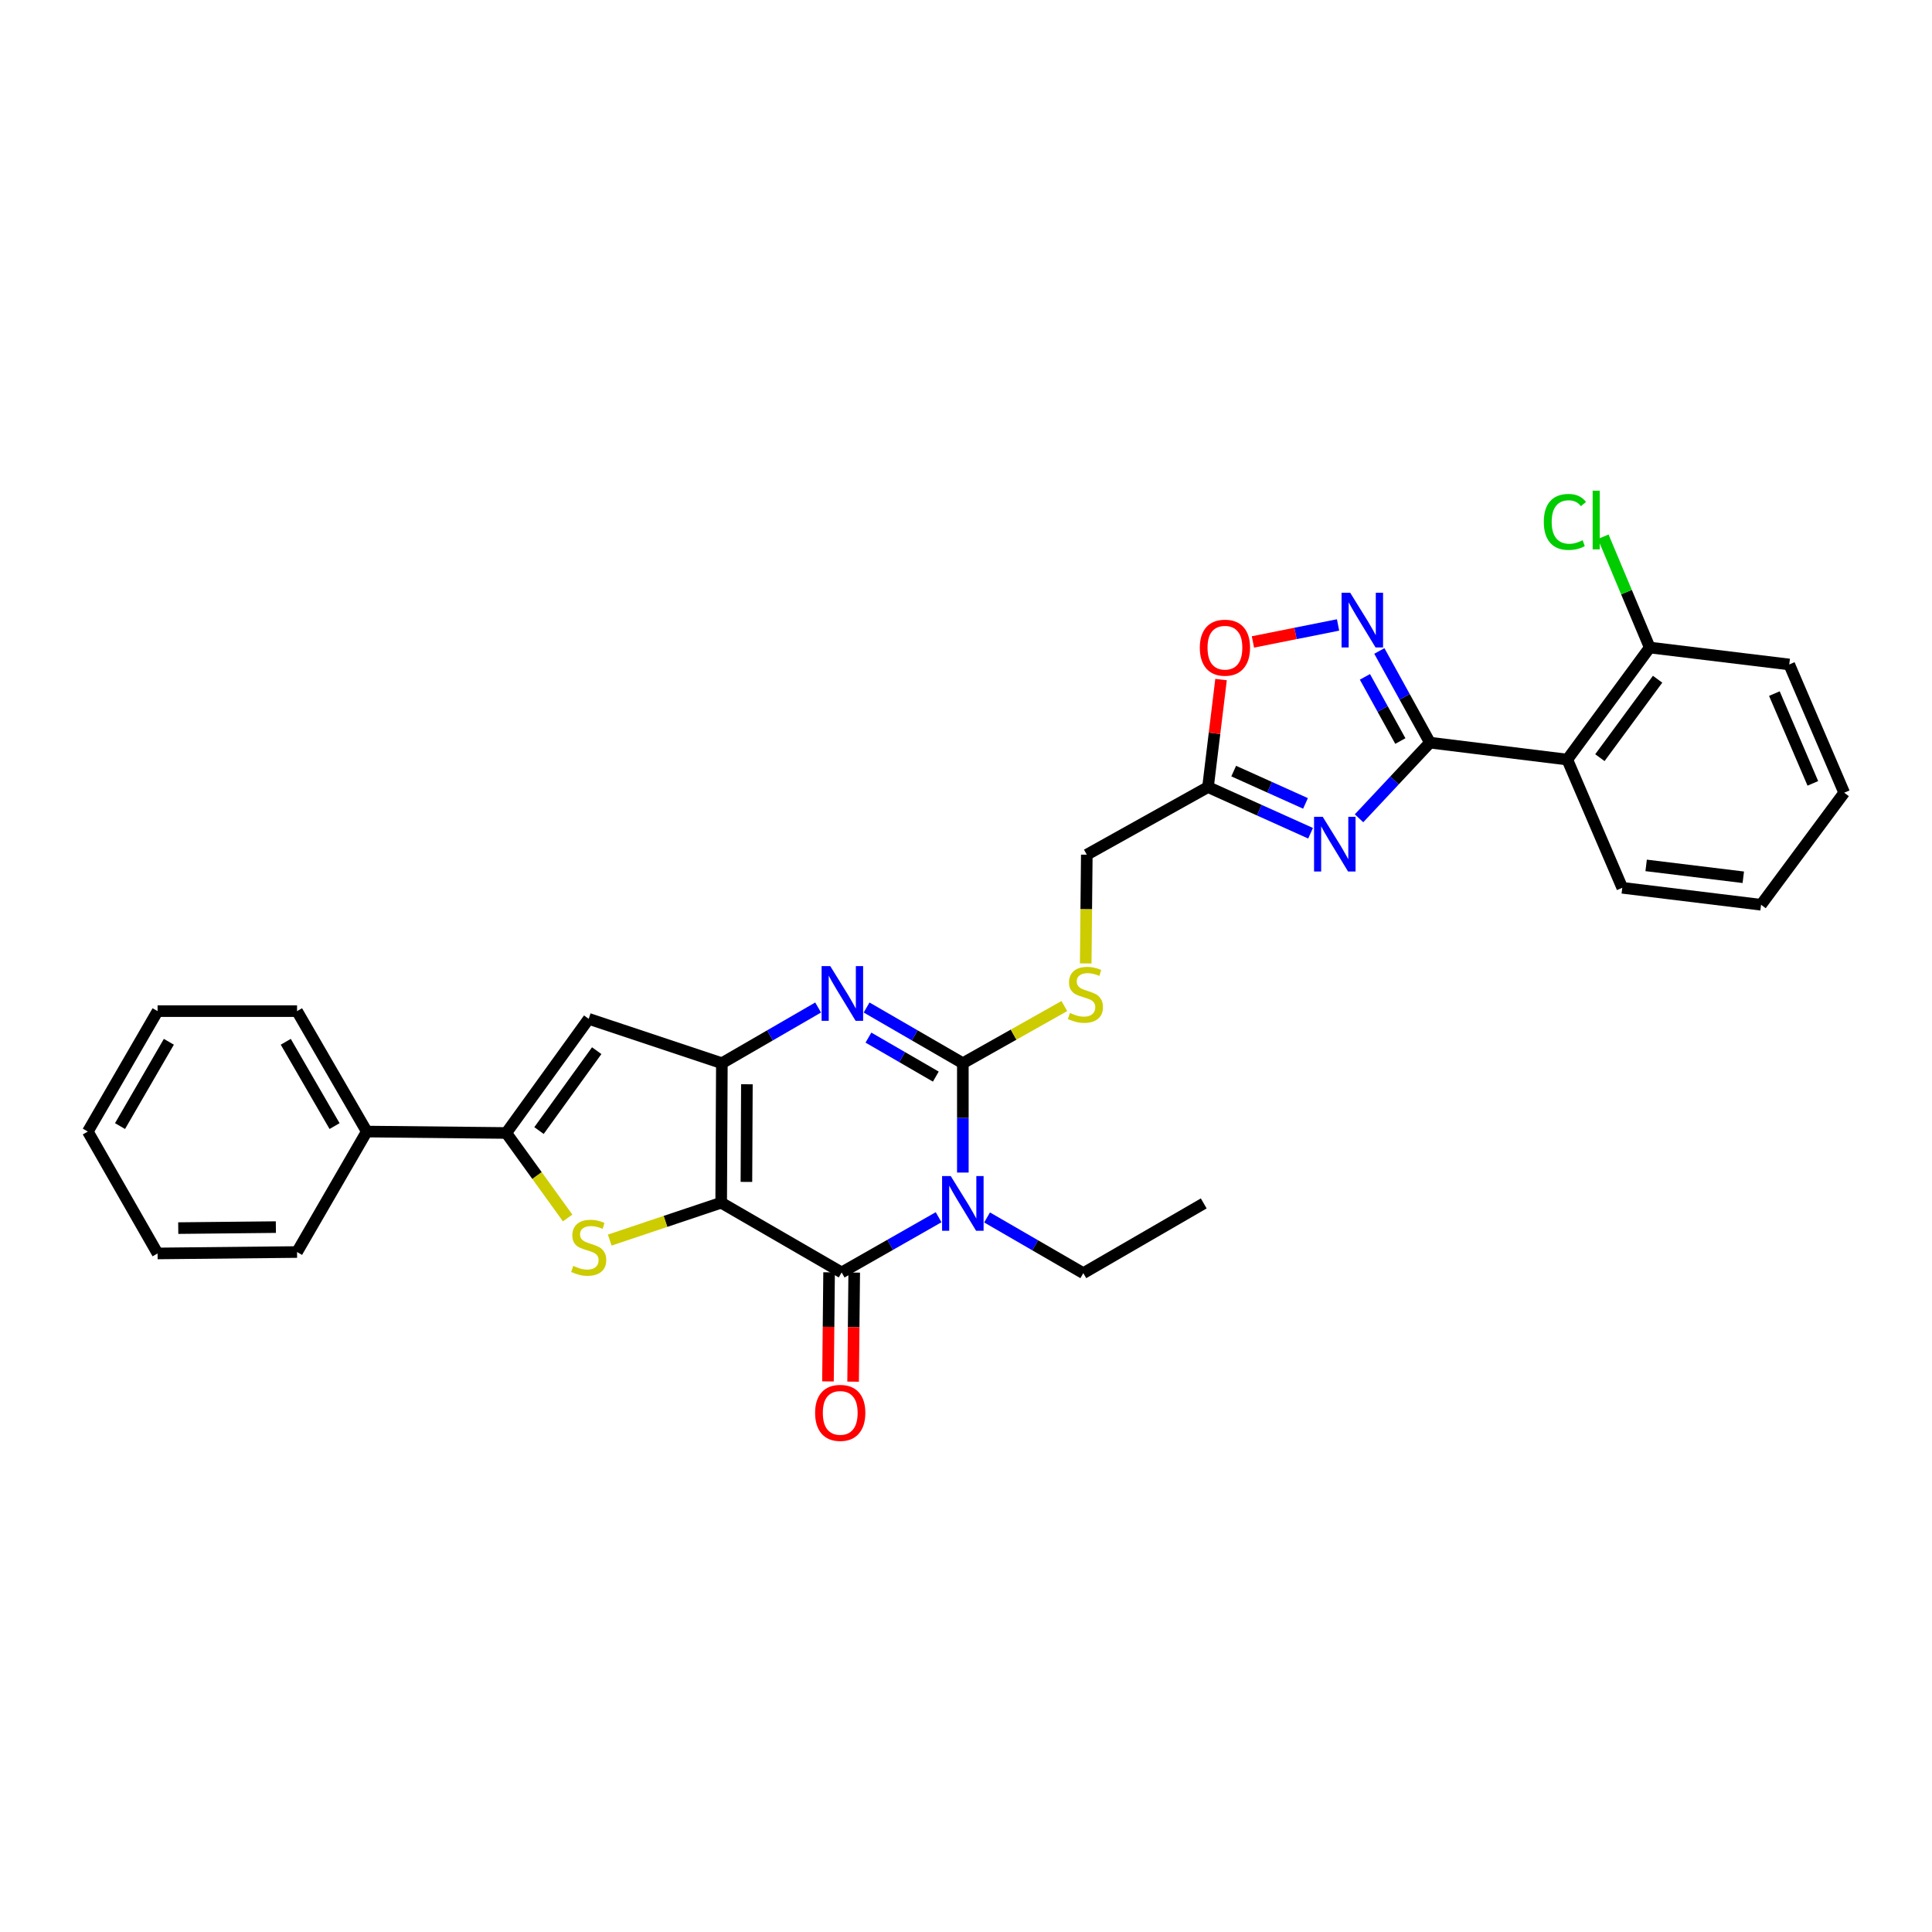 <?xml version='1.0' encoding='iso-8859-1'?>
<svg version='1.1' baseProfile='full'
              xmlns='http://www.w3.org/2000/svg'
                      xmlns:rdkit='http://www.rdkit.org/xml'
                      xmlns:xlink='http://www.w3.org/1999/xlink'
                  xml:space='preserve'
width='1000px' height='1000px' viewBox='0 0 1000 1000'>
<!-- END OF HEADER -->
<rect style='opacity:1.0;fill:#FFFFFF;stroke:none' width='1000' height='1000' x='0' y='0'> </rect>
<path class='bond-1' d='M 373.283,622.522 L 373.637,550.319' style='fill:none;fill-rule:evenodd;stroke:#000000;stroke-width:6px;stroke-linecap:butt;stroke-linejoin:miter;stroke-opacity:1' />
<path class='bond-1' d='M 386.343,611.755 L 386.59,561.213' style='fill:none;fill-rule:evenodd;stroke:#000000;stroke-width:6px;stroke-linecap:butt;stroke-linejoin:miter;stroke-opacity:1' />
<path class='bond-2' d='M 373.283,622.522 L 435.637,658.617' style='fill:none;fill-rule:evenodd;stroke:#000000;stroke-width:6px;stroke-linecap:butt;stroke-linejoin:miter;stroke-opacity:1' />
<path class='bond-5' d='M 373.283,622.522 L 344.442,632.193' style='fill:none;fill-rule:evenodd;stroke:#000000;stroke-width:6px;stroke-linecap:butt;stroke-linejoin:miter;stroke-opacity:1' />
<path class='bond-5' d='M 344.442,632.193 L 315.602,641.865' style='fill:none;fill-rule:evenodd;stroke:#CCCC00;stroke-width:6px;stroke-linecap:butt;stroke-linejoin:miter;stroke-opacity:1' />
<path class='bond-0' d='M 485.822,630.035 L 460.729,644.326' style='fill:none;fill-rule:evenodd;stroke:#0000FF;stroke-width:6px;stroke-linecap:butt;stroke-linejoin:miter;stroke-opacity:1' />
<path class='bond-0' d='M 460.729,644.326 L 435.637,658.617' style='fill:none;fill-rule:evenodd;stroke:#000000;stroke-width:6px;stroke-linecap:butt;stroke-linejoin:miter;stroke-opacity:1' />
<path class='bond-3' d='M 498.367,606.916 L 498.367,578.617' style='fill:none;fill-rule:evenodd;stroke:#0000FF;stroke-width:6px;stroke-linecap:butt;stroke-linejoin:miter;stroke-opacity:1' />
<path class='bond-3' d='M 498.367,578.617 L 498.367,550.319' style='fill:none;fill-rule:evenodd;stroke:#000000;stroke-width:6px;stroke-linecap:butt;stroke-linejoin:miter;stroke-opacity:1' />
<path class='bond-19' d='M 510.908,630.15 L 535.815,644.568' style='fill:none;fill-rule:evenodd;stroke:#0000FF;stroke-width:6px;stroke-linecap:butt;stroke-linejoin:miter;stroke-opacity:1' />
<path class='bond-19' d='M 535.815,644.568 L 560.721,658.985' style='fill:none;fill-rule:evenodd;stroke:#000000;stroke-width:6px;stroke-linecap:butt;stroke-linejoin:miter;stroke-opacity:1' />
<path class='bond-4' d='M 373.637,550.319 L 398.55,535.9' style='fill:none;fill-rule:evenodd;stroke:#000000;stroke-width:6px;stroke-linecap:butt;stroke-linejoin:miter;stroke-opacity:1' />
<path class='bond-4' d='M 398.55,535.9 L 423.464,521.482' style='fill:none;fill-rule:evenodd;stroke:#0000FF;stroke-width:6px;stroke-linecap:butt;stroke-linejoin:miter;stroke-opacity:1' />
<path class='bond-9' d='M 373.637,550.319 L 304.714,527.347' style='fill:none;fill-rule:evenodd;stroke:#000000;stroke-width:6px;stroke-linecap:butt;stroke-linejoin:miter;stroke-opacity:1' />
<path class='bond-15' d='M 429.134,658.551 L 428.847,686.784' style='fill:none;fill-rule:evenodd;stroke:#000000;stroke-width:6px;stroke-linecap:butt;stroke-linejoin:miter;stroke-opacity:1' />
<path class='bond-15' d='M 428.847,686.784 L 428.56,715.016' style='fill:none;fill-rule:evenodd;stroke:#FF0000;stroke-width:6px;stroke-linecap:butt;stroke-linejoin:miter;stroke-opacity:1' />
<path class='bond-15' d='M 442.14,658.683 L 441.853,686.916' style='fill:none;fill-rule:evenodd;stroke:#000000;stroke-width:6px;stroke-linecap:butt;stroke-linejoin:miter;stroke-opacity:1' />
<path class='bond-15' d='M 441.853,686.916 L 441.567,715.149' style='fill:none;fill-rule:evenodd;stroke:#FF0000;stroke-width:6px;stroke-linecap:butt;stroke-linejoin:miter;stroke-opacity:1' />
<path class='bond-14' d='M 498.367,550.319 L 524.636,535.525' style='fill:none;fill-rule:evenodd;stroke:#000000;stroke-width:6px;stroke-linecap:butt;stroke-linejoin:miter;stroke-opacity:1' />
<path class='bond-14' d='M 524.636,535.525 L 550.905,520.731' style='fill:none;fill-rule:evenodd;stroke:#CCCC00;stroke-width:6px;stroke-linecap:butt;stroke-linejoin:miter;stroke-opacity:1' />
<path class='bond-32' d='M 498.367,550.319 L 473.457,535.901' style='fill:none;fill-rule:evenodd;stroke:#000000;stroke-width:6px;stroke-linecap:butt;stroke-linejoin:miter;stroke-opacity:1' />
<path class='bond-32' d='M 473.457,535.901 L 448.547,521.483' style='fill:none;fill-rule:evenodd;stroke:#0000FF;stroke-width:6px;stroke-linecap:butt;stroke-linejoin:miter;stroke-opacity:1' />
<path class='bond-32' d='M 484.378,557.251 L 466.941,547.158' style='fill:none;fill-rule:evenodd;stroke:#000000;stroke-width:6px;stroke-linecap:butt;stroke-linejoin:miter;stroke-opacity:1' />
<path class='bond-32' d='M 466.941,547.158 L 449.504,537.066' style='fill:none;fill-rule:evenodd;stroke:#0000FF;stroke-width:6px;stroke-linecap:butt;stroke-linejoin:miter;stroke-opacity:1' />
<path class='bond-8' d='M 293.812,630.419 L 277.928,608.423' style='fill:none;fill-rule:evenodd;stroke:#CCCC00;stroke-width:6px;stroke-linecap:butt;stroke-linejoin:miter;stroke-opacity:1' />
<path class='bond-8' d='M 277.928,608.423 L 262.043,586.428' style='fill:none;fill-rule:evenodd;stroke:#000000;stroke-width:6px;stroke-linecap:butt;stroke-linejoin:miter;stroke-opacity:1' />
<path class='bond-6' d='M 740.132,384.392 L 721.782,403.969' style='fill:none;fill-rule:evenodd;stroke:#000000;stroke-width:6px;stroke-linecap:butt;stroke-linejoin:miter;stroke-opacity:1' />
<path class='bond-6' d='M 721.782,403.969 L 703.433,423.547' style='fill:none;fill-rule:evenodd;stroke:#0000FF;stroke-width:6px;stroke-linecap:butt;stroke-linejoin:miter;stroke-opacity:1' />
<path class='bond-11' d='M 740.132,384.392 L 811.222,393.157' style='fill:none;fill-rule:evenodd;stroke:#000000;stroke-width:6px;stroke-linecap:butt;stroke-linejoin:miter;stroke-opacity:1' />
<path class='bond-34' d='M 740.132,384.392 L 727.037,360.666' style='fill:none;fill-rule:evenodd;stroke:#000000;stroke-width:6px;stroke-linecap:butt;stroke-linejoin:miter;stroke-opacity:1' />
<path class='bond-34' d='M 727.037,360.666 L 713.943,336.939' style='fill:none;fill-rule:evenodd;stroke:#0000FF;stroke-width:6px;stroke-linecap:butt;stroke-linejoin:miter;stroke-opacity:1' />
<path class='bond-34' d='M 724.815,383.559 L 715.649,366.951' style='fill:none;fill-rule:evenodd;stroke:#000000;stroke-width:6px;stroke-linecap:butt;stroke-linejoin:miter;stroke-opacity:1' />
<path class='bond-34' d='M 715.649,366.951 L 706.483,350.342' style='fill:none;fill-rule:evenodd;stroke:#0000FF;stroke-width:6px;stroke-linecap:butt;stroke-linejoin:miter;stroke-opacity:1' />
<path class='bond-7' d='M 678.353,431.284 L 651.806,419.338' style='fill:none;fill-rule:evenodd;stroke:#0000FF;stroke-width:6px;stroke-linecap:butt;stroke-linejoin:miter;stroke-opacity:1' />
<path class='bond-7' d='M 651.806,419.338 L 625.258,407.393' style='fill:none;fill-rule:evenodd;stroke:#000000;stroke-width:6px;stroke-linecap:butt;stroke-linejoin:miter;stroke-opacity:1' />
<path class='bond-7' d='M 675.726,415.839 L 657.143,407.477' style='fill:none;fill-rule:evenodd;stroke:#0000FF;stroke-width:6px;stroke-linecap:butt;stroke-linejoin:miter;stroke-opacity:1' />
<path class='bond-7' d='M 657.143,407.477 L 638.559,399.115' style='fill:none;fill-rule:evenodd;stroke:#000000;stroke-width:6px;stroke-linecap:butt;stroke-linejoin:miter;stroke-opacity:1' />
<path class='bond-17' d='M 262.043,586.428 L 189.84,585.691' style='fill:none;fill-rule:evenodd;stroke:#000000;stroke-width:6px;stroke-linecap:butt;stroke-linejoin:miter;stroke-opacity:1' />
<path class='bond-31' d='M 262.043,586.428 L 304.714,527.347' style='fill:none;fill-rule:evenodd;stroke:#000000;stroke-width:6px;stroke-linecap:butt;stroke-linejoin:miter;stroke-opacity:1' />
<path class='bond-31' d='M 278.988,585.181 L 308.858,543.824' style='fill:none;fill-rule:evenodd;stroke:#000000;stroke-width:6px;stroke-linecap:butt;stroke-linejoin:miter;stroke-opacity:1' />
<path class='bond-10' d='M 692.576,323.474 L 670.546,327.871' style='fill:none;fill-rule:evenodd;stroke:#0000FF;stroke-width:6px;stroke-linecap:butt;stroke-linejoin:miter;stroke-opacity:1' />
<path class='bond-10' d='M 670.546,327.871 L 648.516,332.268' style='fill:none;fill-rule:evenodd;stroke:#FF0000;stroke-width:6px;stroke-linecap:butt;stroke-linejoin:miter;stroke-opacity:1' />
<path class='bond-16' d='M 811.222,393.157 L 853.893,335.16' style='fill:none;fill-rule:evenodd;stroke:#000000;stroke-width:6px;stroke-linecap:butt;stroke-linejoin:miter;stroke-opacity:1' />
<path class='bond-16' d='M 828.1,392.166 L 857.969,351.568' style='fill:none;fill-rule:evenodd;stroke:#000000;stroke-width:6px;stroke-linecap:butt;stroke-linejoin:miter;stroke-opacity:1' />
<path class='bond-21' d='M 811.222,393.157 L 839.686,459.522' style='fill:none;fill-rule:evenodd;stroke:#000000;stroke-width:6px;stroke-linecap:butt;stroke-linejoin:miter;stroke-opacity:1' />
<path class='bond-12' d='M 625.258,407.393 L 562.528,442.389' style='fill:none;fill-rule:evenodd;stroke:#000000;stroke-width:6px;stroke-linecap:butt;stroke-linejoin:miter;stroke-opacity:1' />
<path class='bond-13' d='M 625.258,407.393 L 628.635,379.566' style='fill:none;fill-rule:evenodd;stroke:#000000;stroke-width:6px;stroke-linecap:butt;stroke-linejoin:miter;stroke-opacity:1' />
<path class='bond-13' d='M 628.635,379.566 L 632.011,351.74' style='fill:none;fill-rule:evenodd;stroke:#FF0000;stroke-width:6px;stroke-linecap:butt;stroke-linejoin:miter;stroke-opacity:1' />
<path class='bond-18' d='M 561.964,498.667 L 562.246,470.528' style='fill:none;fill-rule:evenodd;stroke:#CCCC00;stroke-width:6px;stroke-linecap:butt;stroke-linejoin:miter;stroke-opacity:1' />
<path class='bond-18' d='M 562.246,470.528 L 562.528,442.389' style='fill:none;fill-rule:evenodd;stroke:#000000;stroke-width:6px;stroke-linecap:butt;stroke-linejoin:miter;stroke-opacity:1' />
<path class='bond-20' d='M 853.893,335.16 L 841.858,306.486' style='fill:none;fill-rule:evenodd;stroke:#000000;stroke-width:6px;stroke-linecap:butt;stroke-linejoin:miter;stroke-opacity:1' />
<path class='bond-20' d='M 841.858,306.486 L 829.824,277.812' style='fill:none;fill-rule:evenodd;stroke:#00CC00;stroke-width:6px;stroke-linecap:butt;stroke-linejoin:miter;stroke-opacity:1' />
<path class='bond-22' d='M 853.893,335.16 L 926.111,343.926' style='fill:none;fill-rule:evenodd;stroke:#000000;stroke-width:6px;stroke-linecap:butt;stroke-linejoin:miter;stroke-opacity:1' />
<path class='bond-23' d='M 189.84,585.691 L 153.753,523.358' style='fill:none;fill-rule:evenodd;stroke:#000000;stroke-width:6px;stroke-linecap:butt;stroke-linejoin:miter;stroke-opacity:1' />
<path class='bond-23' d='M 173.17,582.858 L 147.909,539.225' style='fill:none;fill-rule:evenodd;stroke:#000000;stroke-width:6px;stroke-linecap:butt;stroke-linejoin:miter;stroke-opacity:1' />
<path class='bond-24' d='M 189.84,585.691 L 153.753,648.045' style='fill:none;fill-rule:evenodd;stroke:#000000;stroke-width:6px;stroke-linecap:butt;stroke-linejoin:miter;stroke-opacity:1' />
<path class='bond-25' d='M 560.721,658.985 L 623.054,622.891' style='fill:none;fill-rule:evenodd;stroke:#000000;stroke-width:6px;stroke-linecap:butt;stroke-linejoin:miter;stroke-opacity:1' />
<path class='bond-26' d='M 839.686,459.522 L 911.521,468.302' style='fill:none;fill-rule:evenodd;stroke:#000000;stroke-width:6px;stroke-linecap:butt;stroke-linejoin:miter;stroke-opacity:1' />
<path class='bond-26' d='M 852.039,447.928 L 902.324,454.074' style='fill:none;fill-rule:evenodd;stroke:#000000;stroke-width:6px;stroke-linecap:butt;stroke-linejoin:miter;stroke-opacity:1' />
<path class='bond-35' d='M 926.111,343.926 L 954.545,410.305' style='fill:none;fill-rule:evenodd;stroke:#000000;stroke-width:6px;stroke-linecap:butt;stroke-linejoin:miter;stroke-opacity:1' />
<path class='bond-35' d='M 918.42,359.004 L 938.324,405.47' style='fill:none;fill-rule:evenodd;stroke:#000000;stroke-width:6px;stroke-linecap:butt;stroke-linejoin:miter;stroke-opacity:1' />
<path class='bond-28' d='M 153.753,523.358 L 81.564,523.358' style='fill:none;fill-rule:evenodd;stroke:#000000;stroke-width:6px;stroke-linecap:butt;stroke-linejoin:miter;stroke-opacity:1' />
<path class='bond-29' d='M 153.753,648.045 L 81.564,648.782' style='fill:none;fill-rule:evenodd;stroke:#000000;stroke-width:6px;stroke-linecap:butt;stroke-linejoin:miter;stroke-opacity:1' />
<path class='bond-29' d='M 142.791,635.149 L 92.259,635.665' style='fill:none;fill-rule:evenodd;stroke:#000000;stroke-width:6px;stroke-linecap:butt;stroke-linejoin:miter;stroke-opacity:1' />
<path class='bond-27' d='M 911.521,468.302 L 954.545,410.305' style='fill:none;fill-rule:evenodd;stroke:#000000;stroke-width:6px;stroke-linecap:butt;stroke-linejoin:miter;stroke-opacity:1' />
<path class='bond-33' d='M 81.564,523.358 L 45.455,585.691' style='fill:none;fill-rule:evenodd;stroke:#000000;stroke-width:6px;stroke-linecap:butt;stroke-linejoin:miter;stroke-opacity:1' />
<path class='bond-33' d='M 87.402,539.228 L 62.126,582.861' style='fill:none;fill-rule:evenodd;stroke:#000000;stroke-width:6px;stroke-linecap:butt;stroke-linejoin:miter;stroke-opacity:1' />
<path class='bond-30' d='M 81.564,648.782 L 45.455,585.691' style='fill:none;fill-rule:evenodd;stroke:#000000;stroke-width:6px;stroke-linecap:butt;stroke-linejoin:miter;stroke-opacity:1' />
<path  class='atom-1' d='M 492.107 608.731
L 501.387 623.731
Q 502.307 625.211, 503.787 627.891
Q 505.267 630.571, 505.347 630.731
L 505.347 608.731
L 509.107 608.731
L 509.107 637.051
L 505.227 637.051
L 495.267 620.651
Q 494.107 618.731, 492.867 616.531
Q 491.667 614.331, 491.307 613.651
L 491.307 637.051
L 487.627 637.051
L 487.627 608.731
L 492.107 608.731
' fill='#0000FF'/>
<path  class='atom-5' d='M 429.745 500.064
L 439.025 515.064
Q 439.945 516.544, 441.425 519.224
Q 442.905 521.904, 442.985 522.064
L 442.985 500.064
L 446.745 500.064
L 446.745 528.384
L 442.865 528.384
L 432.905 511.984
Q 431.745 510.064, 430.505 507.864
Q 429.305 505.664, 428.945 504.984
L 428.945 528.384
L 425.265 528.384
L 425.265 500.064
L 429.745 500.064
' fill='#0000FF'/>
<path  class='atom-6' d='M 296.714 655.236
Q 297.034 655.356, 298.354 655.916
Q 299.674 656.476, 301.114 656.836
Q 302.594 657.156, 304.034 657.156
Q 306.714 657.156, 308.274 655.876
Q 309.834 654.556, 309.834 652.276
Q 309.834 650.716, 309.034 649.756
Q 308.274 648.796, 307.074 648.276
Q 305.874 647.756, 303.874 647.156
Q 301.354 646.396, 299.834 645.676
Q 298.354 644.956, 297.274 643.436
Q 296.234 641.916, 296.234 639.356
Q 296.234 635.796, 298.634 633.596
Q 301.074 631.396, 305.874 631.396
Q 309.154 631.396, 312.874 632.956
L 311.954 636.036
Q 308.554 634.636, 305.994 634.636
Q 303.234 634.636, 301.714 635.796
Q 300.194 636.916, 300.234 638.876
Q 300.234 640.396, 300.994 641.316
Q 301.794 642.236, 302.914 642.756
Q 304.074 643.276, 305.994 643.876
Q 308.554 644.676, 310.074 645.476
Q 311.594 646.276, 312.674 647.916
Q 313.794 649.516, 313.794 652.276
Q 313.794 656.196, 311.154 658.316
Q 308.554 660.396, 304.194 660.396
Q 301.674 660.396, 299.754 659.836
Q 297.874 659.316, 295.634 658.396
L 296.714 655.236
' fill='#CCCC00'/>
<path  class='atom-8' d='M 684.633 422.766
L 693.913 437.766
Q 694.833 439.246, 696.313 441.926
Q 697.793 444.606, 697.873 444.766
L 697.873 422.766
L 701.633 422.766
L 701.633 451.086
L 697.753 451.086
L 687.793 434.686
Q 686.633 432.766, 685.393 430.566
Q 684.193 428.366, 683.833 427.686
L 683.833 451.086
L 680.153 451.086
L 680.153 422.766
L 684.633 422.766
' fill='#0000FF'/>
<path  class='atom-11' d='M 698.868 306.808
L 708.148 321.808
Q 709.068 323.288, 710.548 325.968
Q 712.028 328.648, 712.108 328.808
L 712.108 306.808
L 715.868 306.808
L 715.868 335.128
L 711.988 335.128
L 702.028 318.728
Q 700.868 316.808, 699.628 314.608
Q 698.428 312.408, 698.068 311.728
L 698.068 335.128
L 694.388 335.128
L 694.388 306.808
L 698.868 306.808
' fill='#0000FF'/>
<path  class='atom-14' d='M 621.023 335.24
Q 621.023 328.44, 624.383 324.64
Q 627.743 320.84, 634.023 320.84
Q 640.303 320.84, 643.663 324.64
Q 647.023 328.44, 647.023 335.24
Q 647.023 342.12, 643.623 346.04
Q 640.223 349.92, 634.023 349.92
Q 627.783 349.92, 624.383 346.04
Q 621.023 342.16, 621.023 335.24
M 634.023 346.72
Q 638.343 346.72, 640.663 343.84
Q 643.023 340.92, 643.023 335.24
Q 643.023 329.68, 640.663 326.88
Q 638.343 324.04, 634.023 324.04
Q 629.703 324.04, 627.343 326.84
Q 625.023 329.64, 625.023 335.24
Q 625.023 340.96, 627.343 343.84
Q 629.703 346.72, 634.023 346.72
' fill='#FF0000'/>
<path  class='atom-15' d='M 553.805 524.313
Q 554.125 524.433, 555.445 524.993
Q 556.765 525.553, 558.205 525.913
Q 559.685 526.233, 561.125 526.233
Q 563.805 526.233, 565.365 524.953
Q 566.925 523.633, 566.925 521.353
Q 566.925 519.793, 566.125 518.833
Q 565.365 517.873, 564.165 517.353
Q 562.965 516.833, 560.965 516.233
Q 558.445 515.473, 556.925 514.753
Q 555.445 514.033, 554.365 512.513
Q 553.325 510.993, 553.325 508.433
Q 553.325 504.873, 555.725 502.673
Q 558.165 500.473, 562.965 500.473
Q 566.245 500.473, 569.965 502.033
L 569.045 505.113
Q 565.645 503.713, 563.085 503.713
Q 560.325 503.713, 558.805 504.873
Q 557.285 505.993, 557.325 507.953
Q 557.325 509.473, 558.085 510.393
Q 558.885 511.313, 560.005 511.833
Q 561.165 512.353, 563.085 512.953
Q 565.645 513.753, 567.165 514.553
Q 568.685 515.353, 569.765 516.993
Q 570.885 518.593, 570.885 521.353
Q 570.885 525.273, 568.245 527.393
Q 565.645 529.473, 561.285 529.473
Q 558.765 529.473, 556.845 528.913
Q 554.965 528.393, 552.725 527.473
L 553.805 524.313
' fill='#CCCC00'/>
<path  class='atom-16' d='M 421.9 731.298
Q 421.9 724.498, 425.26 720.698
Q 428.62 716.898, 434.9 716.898
Q 441.18 716.898, 444.54 720.698
Q 447.9 724.498, 447.9 731.298
Q 447.9 738.178, 444.5 742.098
Q 441.1 745.978, 434.9 745.978
Q 428.66 745.978, 425.26 742.098
Q 421.9 738.218, 421.9 731.298
M 434.9 742.778
Q 439.22 742.778, 441.54 739.898
Q 443.9 736.978, 443.9 731.298
Q 443.9 725.738, 441.54 722.938
Q 439.22 720.098, 434.9 720.098
Q 430.58 720.098, 428.22 722.898
Q 425.9 725.698, 425.9 731.298
Q 425.9 737.018, 428.22 739.898
Q 430.58 742.778, 434.9 742.778
' fill='#FF0000'/>
<path  class='atom-21' d='M 799.075 270.144
Q 799.075 263.104, 802.355 259.424
Q 805.675 255.704, 811.955 255.704
Q 817.795 255.704, 820.915 259.824
L 818.275 261.984
Q 815.995 258.984, 811.955 258.984
Q 807.675 258.984, 805.395 261.864
Q 803.155 264.704, 803.155 270.144
Q 803.155 275.744, 805.475 278.624
Q 807.835 281.504, 812.395 281.504
Q 815.515 281.504, 819.155 279.624
L 820.275 282.624
Q 818.795 283.584, 816.555 284.144
Q 814.315 284.704, 811.835 284.704
Q 805.675 284.704, 802.355 280.944
Q 799.075 277.184, 799.075 270.144
' fill='#00CC00'/>
<path  class='atom-21' d='M 824.355 253.984
L 828.035 253.984
L 828.035 284.344
L 824.355 284.344
L 824.355 253.984
' fill='#00CC00'/>
</svg>
